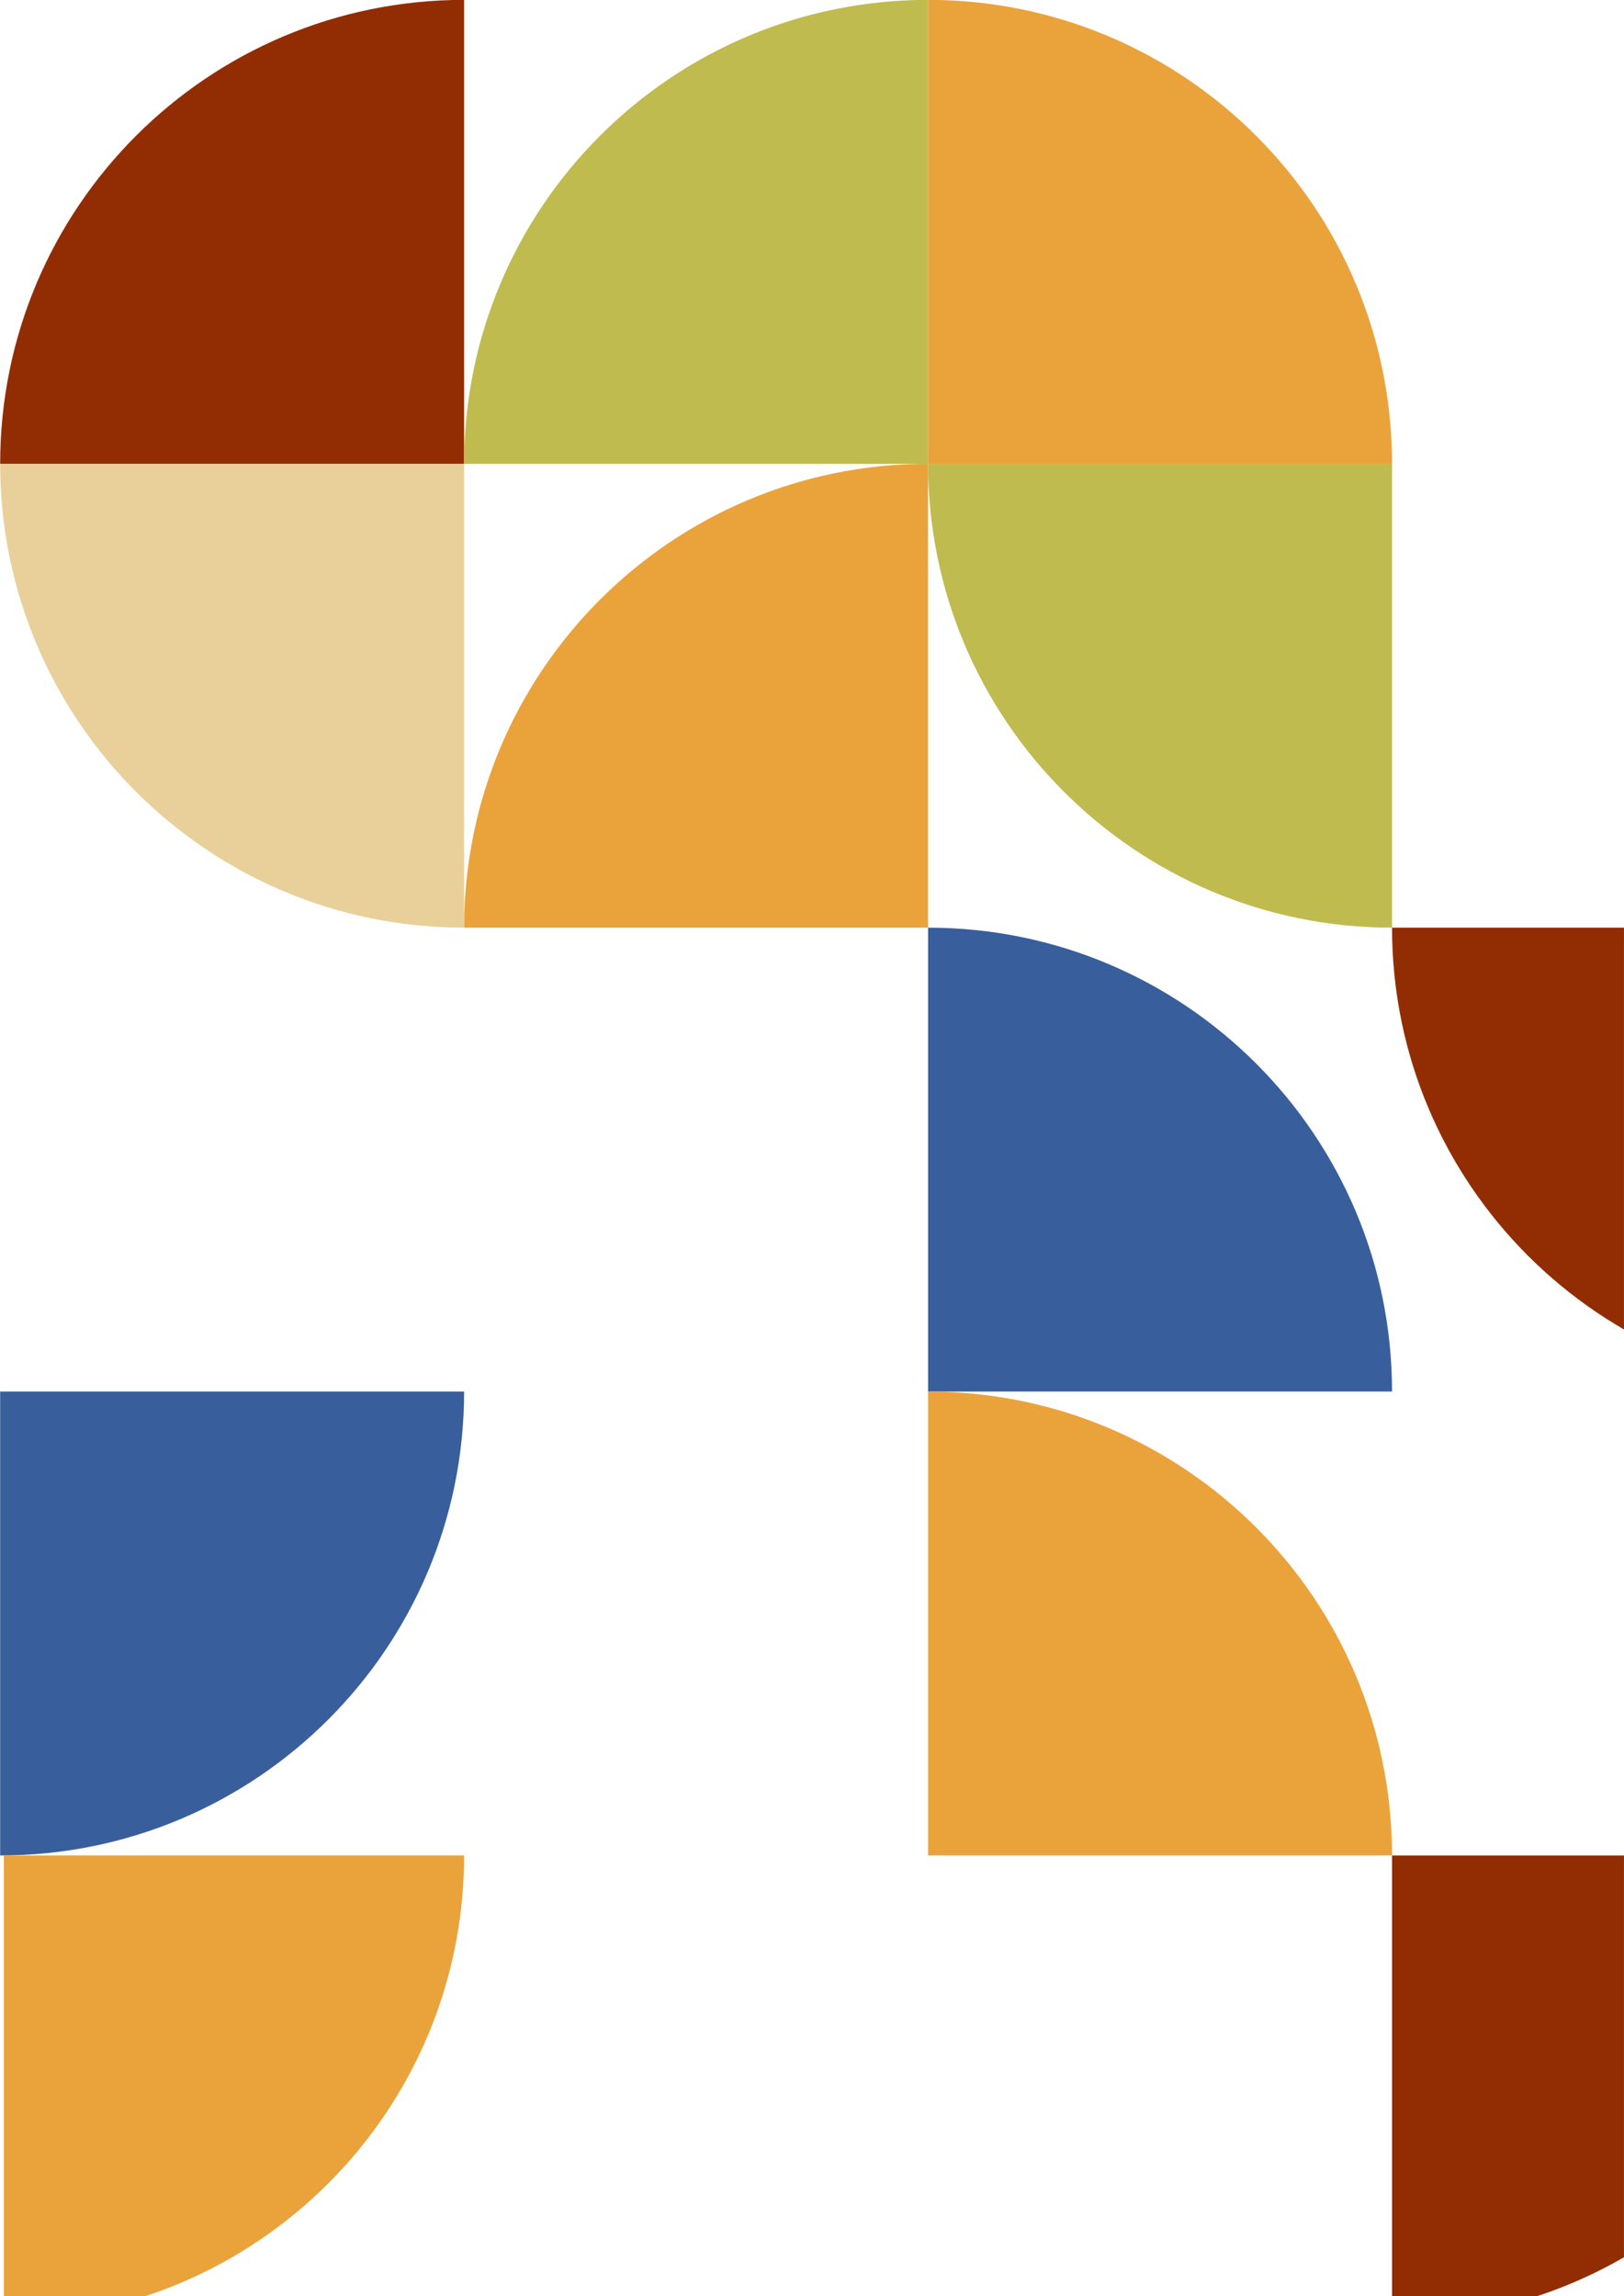 <?xml version="1.0" encoding="UTF-8" standalone="no"?><svg xmlns="http://www.w3.org/2000/svg" xmlns:xlink="http://www.w3.org/1999/xlink" fill="#000000" height="297.1" preserveAspectRatio="xMidYMid meet" version="1" viewBox="-0.5 -1.0 210.1 297.1" width="210.1" zoomAndPan="magnify"><defs><clipPath id="a"><path d="M 0 239 L 60 239 L 60 296.098 L 0 296.098 Z M 0 239"/></clipPath><clipPath id="b"><path d="M 179 119 L 209.598 119 L 209.598 180 L 179 180 Z M 179 119"/></clipPath><clipPath id="c"><path d="M 179 239 L 209.598 239 L 209.598 296.098 L 179 296.098 Z M 179 239"/></clipPath></defs><g><g id="change1_3"><path d="M 59.543 -1.016 C 26.395 -1.016 -0.48 25.859 -0.48 59.008 L 59.543 59.008 Z M 59.543 -1.016" fill="#922d03"/></g><g id="change2_1"><path d="M -0.48 59.008 C -0.48 92.16 26.395 119.031 59.543 119.031 L 59.543 59.008 Z M -0.48 59.008" fill="#e9d09a"/></g><g id="change3_1"><path d="M -0.48 239.078 C 32.672 239.078 59.543 212.203 59.543 179.055 L -0.48 179.055 Z M -0.48 239.078" fill="#385f9c"/></g><g clip-path="url(#a)" id="change4_1"><path d="M -0.48 299.098 C 32.672 299.098 59.543 272.227 59.543 239.078 L -0.48 239.078 Z M -0.48 299.098" fill="#eaa33b"/></g><g id="change5_1"><path d="M 119.566 -1.016 C 86.418 -1.016 59.543 25.859 59.543 59.008 L 119.566 59.008 Z M 119.566 -1.016" fill="#c0bb4e"/></g><g id="change4_2"><path d="M 119.566 59.008 C 86.418 59.008 59.543 85.883 59.543 119.031 L 119.566 119.031 Z M 119.566 59.008" fill="#eaa33b"/></g><g id="change4_3"><path d="M 179.59 59.008 C 179.59 25.859 152.715 -1.016 119.566 -1.016 L 119.566 59.008 Z M 179.59 59.008" fill="#eaa33b"/></g><g id="change5_2"><path d="M 119.566 59.008 C 119.566 92.16 146.441 119.031 179.59 119.031 L 179.59 59.008 Z M 119.566 59.008" fill="#c0bb4e"/></g><g id="change3_2"><path d="M 179.59 179.055 C 179.59 145.906 152.715 119.031 119.566 119.031 L 119.566 179.055 Z M 179.59 179.055" fill="#385f9c"/></g><g id="change4_4"><path d="M 179.59 239.078 C 179.59 205.926 152.715 179.055 119.566 179.055 L 119.566 239.078 Z M 179.59 239.078" fill="#eaa33b"/></g><g clip-path="url(#b)" id="change1_1"><path d="M 179.59 119.031 C 179.59 152.18 206.461 179.055 239.613 179.055 L 239.613 119.031 Z M 179.59 119.031" fill="#922d03"/></g><g clip-path="url(#c)" id="change1_2"><path d="M 179.59 299.098 C 212.738 299.098 239.613 272.227 239.613 239.078 L 179.59 239.078 Z M 179.59 299.098" fill="#922d03"/></g></g></svg>